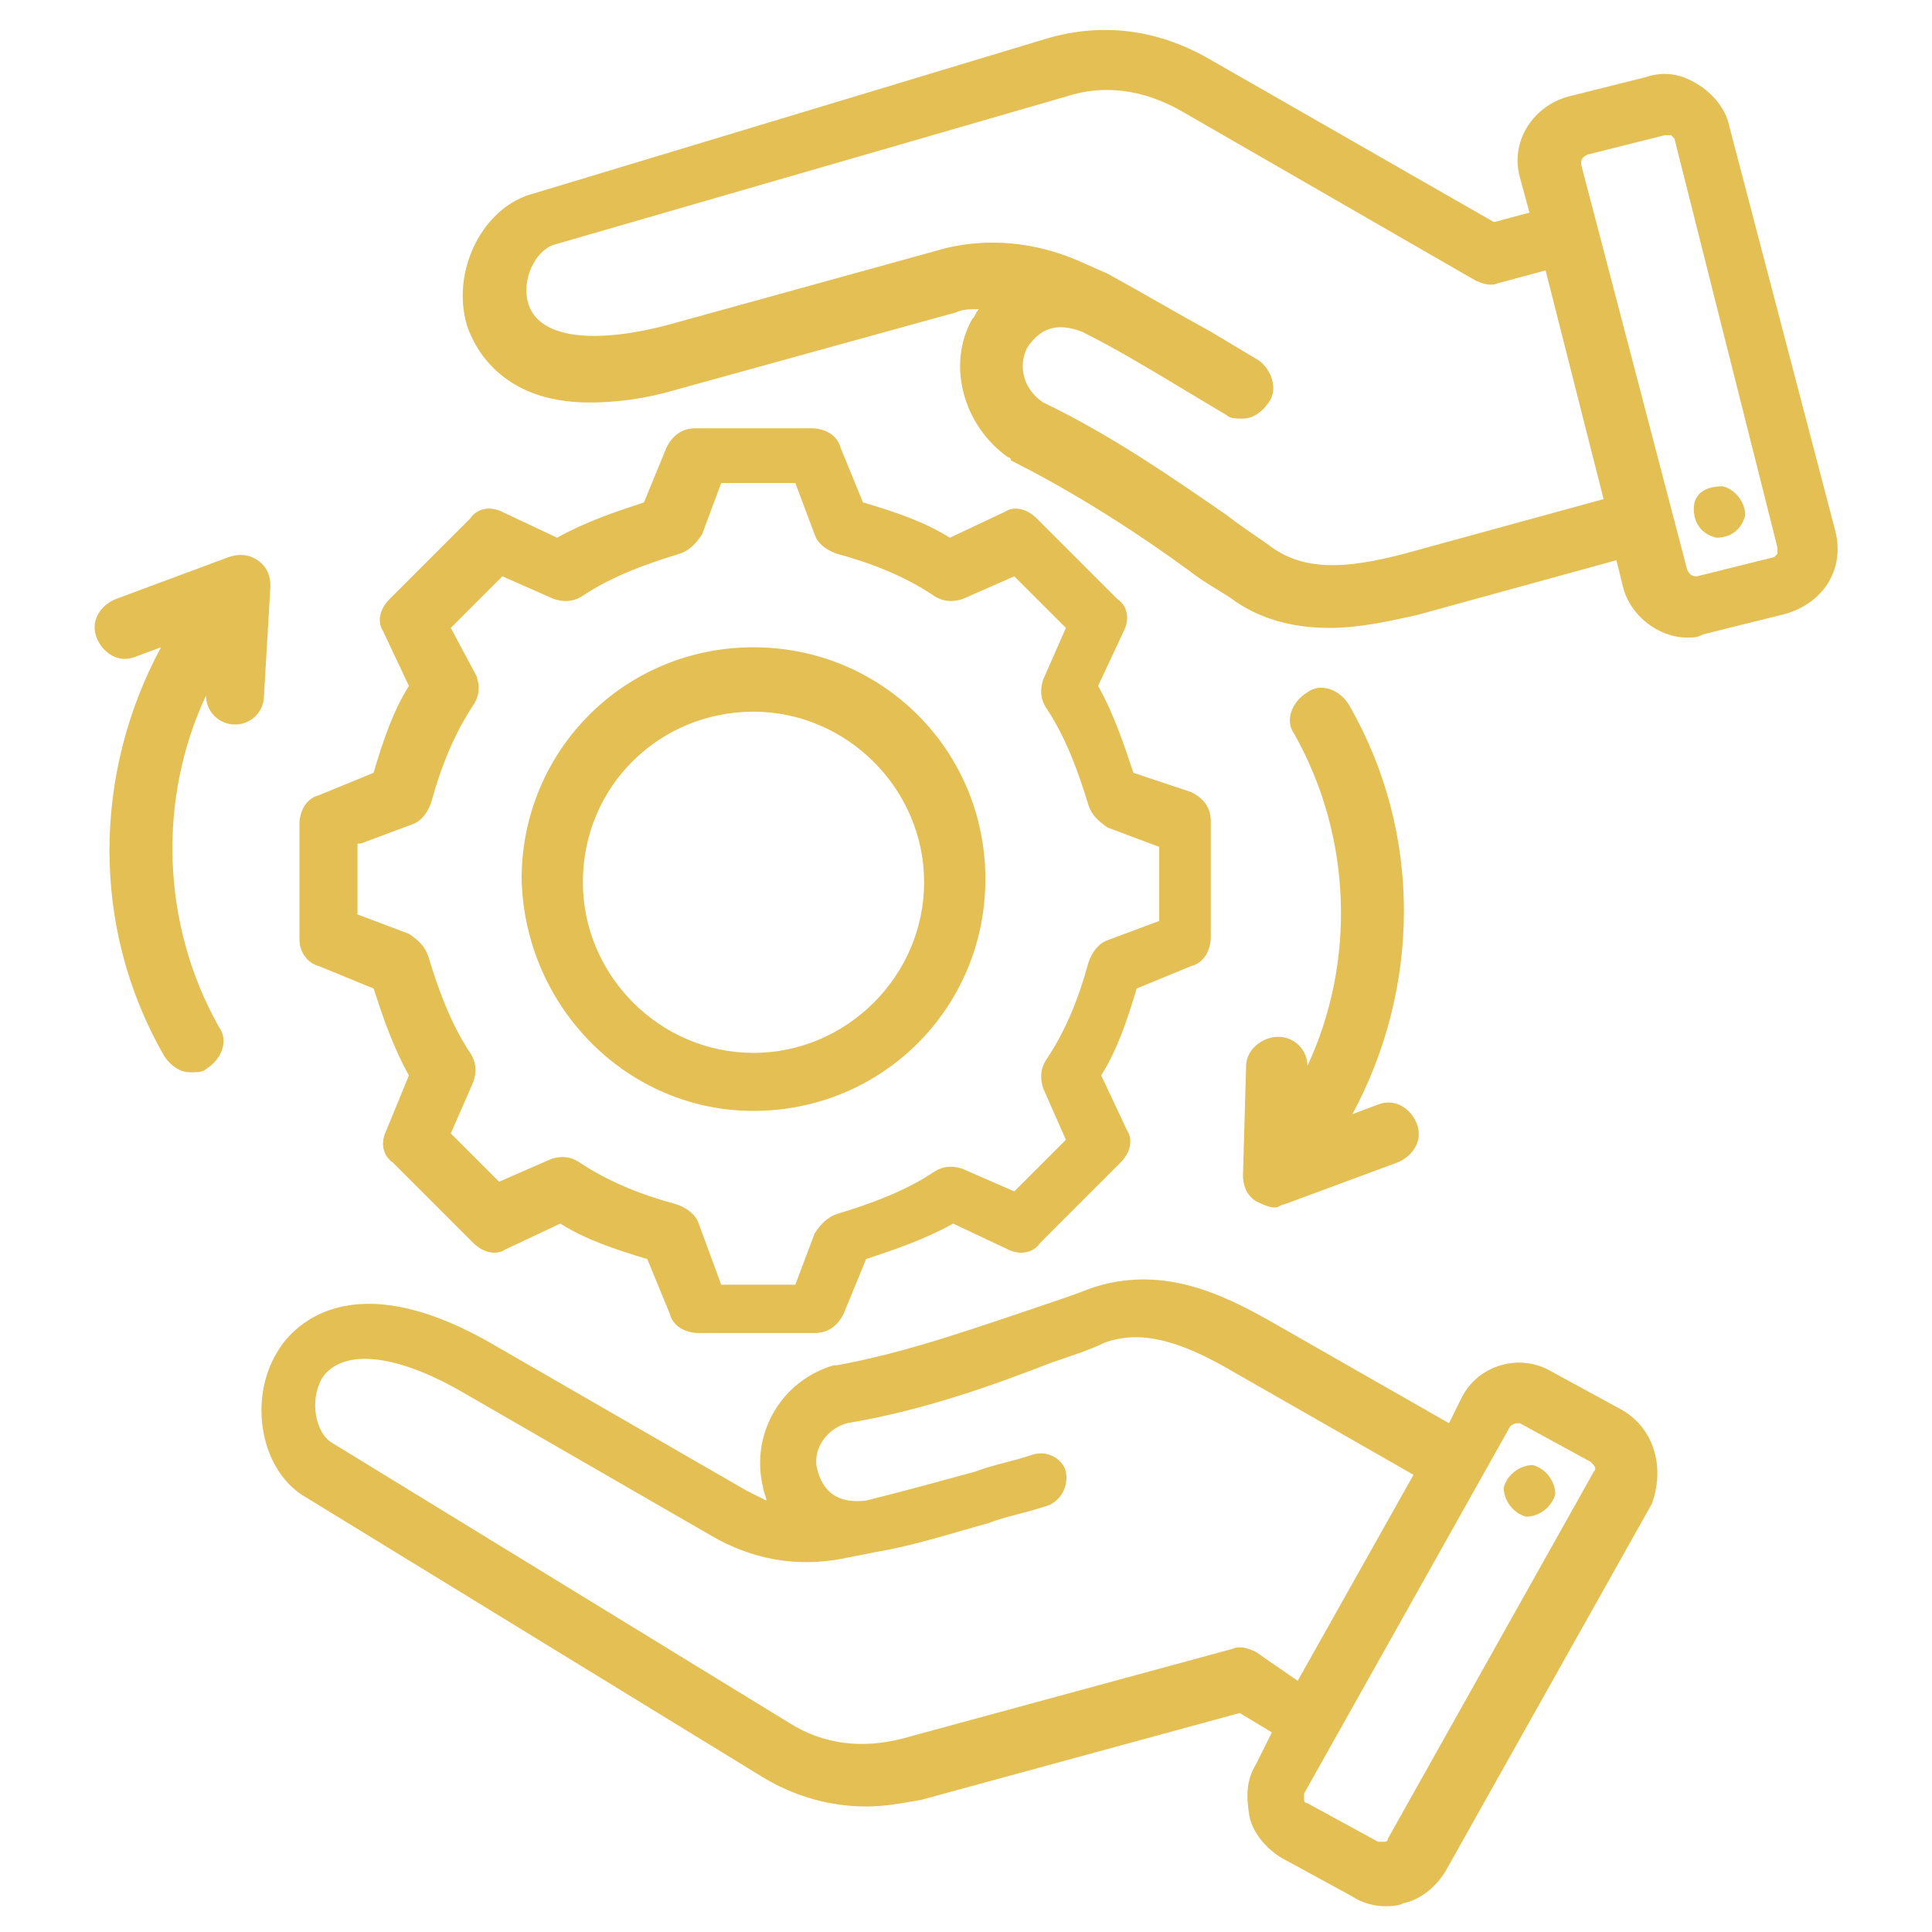 <?xml version="1.0" encoding="UTF-8"?>
<svg xmlns="http://www.w3.org/2000/svg" xmlns:xlink="http://www.w3.org/1999/xlink" width="60px" height="60px" viewBox="0 0 60 60" version="1.1">
<g id="surface1">
<path style=" stroke:none;fill-rule:nonzero;fill:rgb(89.02%,74.902%,32.941%);fill-opacity:1;" d="M 57 16.5 L 53.699 3.898 C 53.602 3.398 53.199 2.898 52.699 2.602 C 52.199 2.301 51.699 2.199 51.102 2.398 L 48.699 3 C 47.602 3.301 46.898 4.398 47.199 5.5 L 47.5 6.602 L 46.398 6.898 L 37.5 1.801 C 35.898 0.898 34.199 0.699 32.5 1.199 L 16.602 6 C 15 6.398 14 8.398 14.5 10.102 C 14.699 10.699 15.5 12.5 18.301 12.5 C 19.102 12.5 20 12.398 21 12.102 L 29.699 9.699 C 29.898 9.602 30.102 9.602 30.398 9.602 C 30.301 9.699 30.301 9.801 30.199 9.898 C 29.398 11.301 29.898 13.199 31.301 14.199 C 31.301 14.199 31.398 14.199 31.398 14.301 C 33.398 15.301 35.398 16.602 36.898 17.699 C 37.398 18.102 38 18.398 38.398 18.699 C 39.301 19.301 40.301 19.5 41.301 19.5 C 42.199 19.5 43.102 19.301 44 19.102 L 50.199 17.398 L 50.398 18.199 C 50.602 19.102 51.5 19.801 52.398 19.801 C 52.602 19.801 52.699 19.801 52.898 19.699 L 55.301 19.102 C 56.602 18.801 57.301 17.699 57 16.5 Z M 43.602 17.199 C 41.699 17.699 40.5 17.699 39.5 17 C 39.102 16.699 38.602 16.398 38.102 16 C 36.5 14.898 34.5 13.5 32.398 12.5 C 31.801 12.102 31.602 11.398 31.898 10.801 C 32.301 10.199 32.801 10 33.602 10.301 C 34.602 10.801 35.602 11.398 36.602 12 C 37.102 12.301 37.602 12.602 38.102 12.898 C 38.199 13 38.398 13 38.602 13 C 38.898 13 39.199 12.801 39.398 12.5 C 39.699 12.102 39.5 11.5 39.102 11.199 C 38.602 10.898 38.102 10.602 37.602 10.301 C 36.5 9.699 35.5 9.102 34.398 8.5 L 33.5 8.102 C 32.102 7.5 30.699 7.398 29.398 7.699 L 20.699 10.102 C 18.398 10.699 16.699 10.5 16.398 9.398 C 16.199 8.699 16.602 7.801 17.199 7.602 L 33.102 3 C 34.301 2.602 35.5 2.801 36.602 3.398 L 45.801 8.699 C 46 8.801 46.301 8.898 46.5 8.801 L 48 8.398 L 49.801 15.5 Z M 55.199 17.199 C 55.199 17.199 55.102 17.301 55.102 17.301 L 52.699 17.898 C 52.602 17.898 52.5 17.898 52.398 17.699 L 49.102 5.102 C 49.102 5 49.102 4.898 49.301 4.801 L 51.699 4.199 C 51.699 4.199 51.699 4.199 51.801 4.199 C 51.801 4.199 51.898 4.199 51.898 4.199 C 51.898 4.199 52 4.301 52 4.301 L 55.199 17 C 55.199 17.102 55.199 17.102 55.199 17.199 Z M 54.199 16 C 54.102 16.398 53.801 16.699 53.301 16.699 C 52.898 16.602 52.602 16.301 52.602 15.801 C 52.602 15.301 53 15.102 53.5 15.102 C 53.898 15.199 54.199 15.602 54.199 16 Z M 23.398 34.5 C 27.398 34.5 30.602 31.301 30.602 27.301 C 30.602 23.301 27.398 20.102 23.398 20.102 C 19.398 20.102 16.199 23.301 16.199 27.301 C 16.301 31.301 19.5 34.5 23.398 34.5 Z M 23.398 22.102 C 26.301 22.102 28.699 24.5 28.699 27.398 C 28.699 30.301 26.301 32.699 23.398 32.699 C 20.5 32.699 18.102 30.301 18.102 27.398 C 18.102 24.398 20.5 22.102 23.398 22.102 Z M 9.898 30 L 11.602 30.699 C 11.898 31.602 12.199 32.5 12.699 33.398 L 12 35.102 C 11.801 35.5 11.898 35.898 12.199 36.102 L 14.699 38.602 C 15 38.898 15.398 39 15.699 38.801 L 17.398 38 C 18.199 38.5 19.102 38.801 20.102 39.102 L 20.801 40.801 C 20.898 41.199 21.301 41.398 21.699 41.398 L 25.301 41.398 C 25.699 41.398 26 41.199 26.199 40.801 L 26.898 39.102 C 27.801 38.801 28.699 38.5 29.602 38 L 31.301 38.801 C 31.699 39 32.102 38.898 32.301 38.602 L 34.801 36.102 C 35.102 35.801 35.199 35.398 35 35.102 L 34.199 33.398 C 34.699 32.602 35 31.699 35.301 30.699 L 37 30 C 37.398 29.898 37.602 29.5 37.602 29.102 L 37.602 25.5 C 37.602 25.102 37.398 24.801 37 24.602 L 35.199 24 C 34.898 23.102 34.602 22.199 34.102 21.301 L 34.898 19.602 C 35.102 19.199 35 18.801 34.699 18.602 L 32.199 16.102 C 31.898 15.801 31.5 15.699 31.199 15.898 L 29.5 16.699 C 28.699 16.199 27.801 15.898 26.801 15.602 L 26.102 13.898 C 26 13.5 25.602 13.301 25.199 13.301 L 21.602 13.301 C 21.199 13.301 20.898 13.5 20.699 13.898 L 20 15.602 C 19.102 15.898 18.199 16.199 17.301 16.699 L 15.602 15.898 C 15.199 15.699 14.801 15.801 14.602 16.102 L 12.102 18.602 C 11.801 18.898 11.699 19.301 11.898 19.602 L 12.699 21.301 C 12.199 22.102 11.898 23 11.602 24 L 9.898 24.699 C 9.5 24.801 9.301 25.199 9.301 25.602 L 9.301 29.199 C 9.301 29.5 9.5 29.898 9.898 30 Z M 11.199 26.199 L 12.801 25.602 C 13.102 25.5 13.301 25.199 13.398 24.898 C 13.699 23.801 14.102 22.801 14.699 21.898 C 14.898 21.602 14.898 21.301 14.801 21 L 14 19.5 L 15.602 17.898 L 17.199 18.602 C 17.5 18.699 17.801 18.699 18.102 18.5 C 19 17.898 20.102 17.5 21.102 17.199 C 21.398 17.102 21.602 16.898 21.801 16.602 L 22.398 15 L 24.699 15 L 25.301 16.602 C 25.398 16.898 25.699 17.102 26 17.199 C 27.102 17.5 28.102 17.898 29 18.5 C 29.301 18.699 29.602 18.699 29.898 18.602 L 31.5 17.898 L 33.102 19.5 L 32.398 21.102 C 32.301 21.398 32.301 21.699 32.5 22 C 33.102 22.898 33.5 24 33.801 25 C 33.898 25.301 34.102 25.5 34.398 25.699 L 36 26.301 L 36 28.602 L 34.398 29.199 C 34.102 29.301 33.898 29.602 33.801 29.898 C 33.5 31 33.102 32 32.5 32.898 C 32.301 33.199 32.301 33.5 32.398 33.801 L 33.102 35.398 L 31.5 37 L 29.898 36.301 C 29.602 36.199 29.301 36.199 29 36.398 C 28.102 37 27 37.398 26 37.699 C 25.699 37.801 25.5 38 25.301 38.301 L 24.699 39.898 L 22.398 39.898 L 21.699 38 C 21.602 37.699 21.301 37.5 21 37.398 C 19.898 37.102 18.898 36.699 18 36.102 C 17.699 35.898 17.398 35.898 17.102 36 L 15.5 36.699 L 14 35.199 L 14.699 33.602 C 14.801 33.301 14.801 33 14.602 32.699 C 14 31.801 13.602 30.699 13.301 29.699 C 13.199 29.398 13 29.199 12.699 29 L 11.102 28.398 L 11.102 26.199 Z M 50.398 43.801 L 48.199 42.602 C 47.199 42 45.898 42.398 45.398 43.398 L 45 44.199 L 39.398 41 C 37.801 40.102 36 39.301 33.898 40 C 33.398 40.199 32.801 40.398 32.199 40.602 C 30.398 41.199 28.199 42 26 42.398 C 26 42.398 25.898 42.398 25.898 42.398 C 24.199 42.898 23.301 44.602 23.699 46.199 C 23.699 46.301 23.801 46.5 23.801 46.602 C 23.602 46.5 23.398 46.398 23.199 46.301 L 15.398 41.801 C 10.801 39.102 9 41.301 8.602 42 C 7.699 43.5 8.102 45.699 9.5 46.5 L 23.699 55.199 C 24.699 55.801 25.801 56.102 26.898 56.102 C 27.5 56.102 28 56 28.602 55.898 L 38.5 53.199 L 39.5 53.801 L 39 54.801 C 38.699 55.301 38.699 55.801 38.801 56.398 C 38.898 56.898 39.301 57.398 39.801 57.699 L 42 58.898 C 42.301 59.102 42.699 59.199 43 59.199 C 43.199 59.199 43.398 59.199 43.602 59.102 C 44.102 59 44.602 58.602 44.898 58.102 L 51.301 46.699 C 51.699 45.602 51.398 44.398 50.398 43.801 Z M 39 51.301 C 38.801 51.199 38.5 51.102 38.301 51.199 L 28 54 C 26.801 54.301 25.602 54.199 24.5 53.5 L 10.301 44.801 C 9.801 44.5 9.602 43.5 10 42.801 C 10.602 41.898 12.199 42 14.301 43.199 L 22.102 47.699 C 23.301 48.398 24.699 48.699 26.199 48.398 L 27.199 48.199 C 28.398 48 29.602 47.602 30.699 47.301 C 31.199 47.102 31.801 47 32.398 46.801 C 32.898 46.699 33.199 46.199 33.102 45.699 C 33 45.301 32.5 45 32 45.199 C 31.398 45.398 30.801 45.5 30.301 45.699 C 29.199 46 28.102 46.301 26.898 46.602 C 26.102 46.699 25.602 46.398 25.398 45.699 C 25.199 45.102 25.602 44.398 26.301 44.199 C 28.699 43.801 30.898 43 32.699 42.301 C 33.301 42.102 33.898 41.898 34.301 41.699 C 35.398 41.301 36.602 41.602 38.301 42.602 L 43.898 45.801 L 40.301 52.199 Z M 49.5 45.699 L 43.102 57.102 C 43.102 57.199 43 57.199 43 57.199 C 43 57.199 42.898 57.199 42.801 57.199 L 40.602 56 C 40.5 56 40.5 55.898 40.5 55.898 C 40.5 55.898 40.5 55.801 40.5 55.699 L 46.898 44.301 C 47 44.199 47.102 44.199 47.199 44.199 L 49.398 45.398 C 49.5 45.5 49.602 45.602 49.5 45.699 Z M 48.301 46.398 C 48.199 46.801 47.801 47.102 47.398 47.102 C 47 47 46.699 46.602 46.699 46.199 C 46.801 45.801 47.199 45.5 47.602 45.5 C 48 45.602 48.301 46 48.301 46.398 Z M 40.602 33.102 C 42.102 29.898 42 26 40.199 22.801 C 39.898 22.398 40.102 21.801 40.602 21.5 C 41 21.199 41.602 21.398 41.898 21.898 C 44.199 25.898 44.102 30.699 42 34.602 L 42.801 34.301 C 43.301 34.102 43.801 34.398 44 34.898 C 44.199 35.398 43.898 35.898 43.398 36.102 L 39.898 37.398 C 39.801 37.398 39.699 37.5 39.602 37.5 C 39.398 37.5 39.199 37.398 39 37.301 C 38.699 37.102 38.602 36.801 38.602 36.5 L 38.699 33.102 C 38.699 32.602 39.199 32.199 39.699 32.199 C 40.199 32.199 40.602 32.602 40.602 33.102 Z M 8.199 21.602 C 8.199 22.102 7.801 22.5 7.301 22.5 C 6.801 22.5 6.398 22.102 6.398 21.602 C 4.898 24.801 5 28.699 6.801 31.898 C 7.102 32.301 6.898 32.898 6.398 33.199 C 6.301 33.301 6.102 33.301 5.898 33.301 C 5.602 33.301 5.301 33.102 5.102 32.801 C 2.801 28.801 2.898 24 5 20.102 L 4.199 20.398 C 3.699 20.602 3.199 20.301 3 19.801 C 2.801 19.301 3.102 18.801 3.602 18.602 L 7.102 17.301 C 7.398 17.199 7.699 17.199 8 17.398 C 8.301 17.602 8.398 17.898 8.398 18.199 Z M 8.199 21.602 "/>
</g>
</svg>

